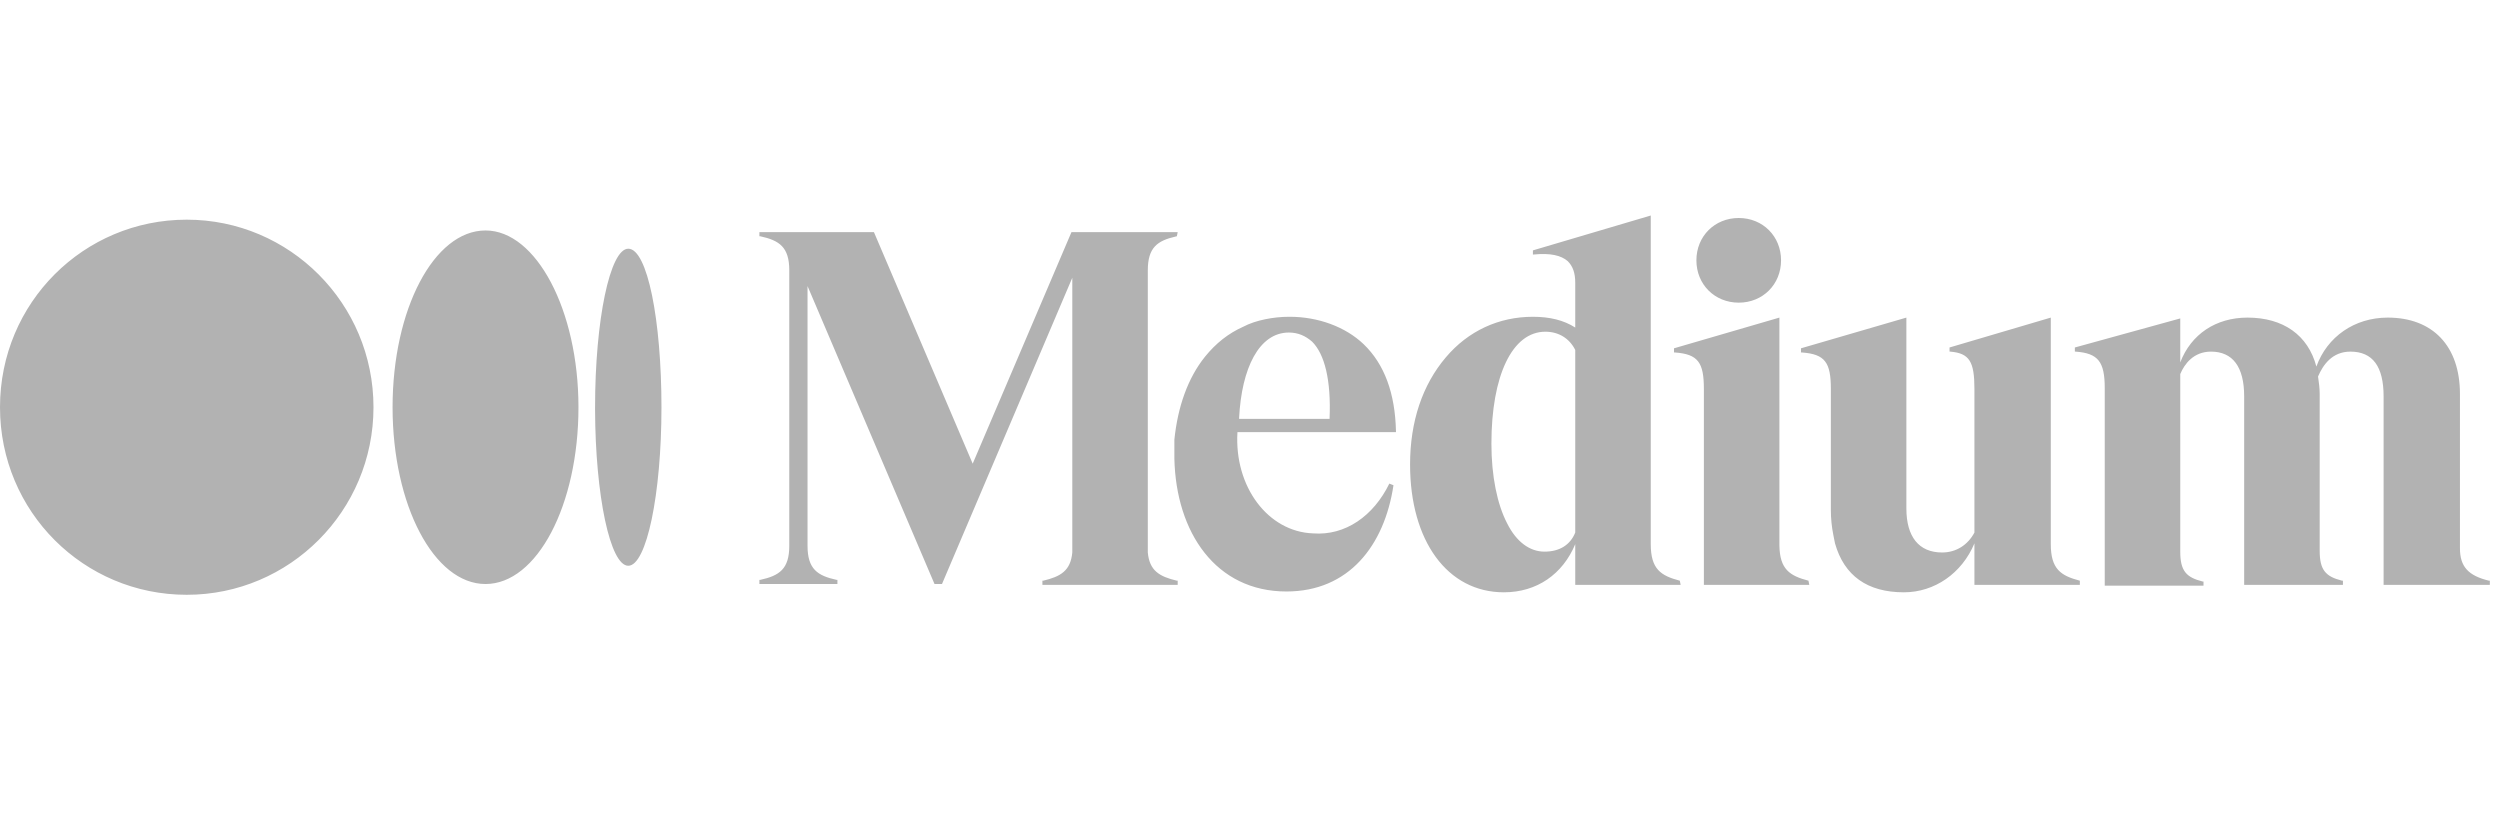 <svg xmlns="http://www.w3.org/2000/svg" fill="none" viewBox="0 0 145 48" height="48" width="145">
<g clip-path="url(#clip0_202_10377)">
<path fill="#B2B2B2" d="M10.831 12.741C16.8 12.741 21.662 17.602 21.662 23.62C21.662 29.637 16.8 34.498 10.831 34.498C4.862 34.498 0 29.685 0 23.62C0 17.554 4.862 12.741 10.831 12.741ZM95.744 12.5V31.562C95.744 33.006 96.322 33.391 97.429 33.68L97.477 33.921H91.364V31.562C90.641 33.295 89.149 34.354 87.224 34.354C83.951 34.354 81.784 31.37 81.784 26.941C81.784 24.438 82.506 22.32 83.854 20.731C85.154 19.191 86.935 18.373 88.909 18.373C89.871 18.373 90.69 18.565 91.364 18.998V16.399C91.364 15.821 91.219 15.436 90.93 15.148C90.545 14.811 89.919 14.666 88.957 14.762H88.909V14.522L95.744 12.5ZM118.946 18.421V31.562C118.946 33.006 119.524 33.391 120.631 33.68V33.921H114.517V31.514C113.795 33.247 112.207 34.354 110.426 34.354C108.308 34.354 106.96 33.391 106.43 31.514L106.334 31.033C106.238 30.551 106.19 30.07 106.19 29.588V22.561C106.19 21.02 105.853 20.539 104.505 20.443H104.457V20.202L110.57 18.421V29.492C110.57 31.129 111.292 32.044 112.64 32.044C113.458 32.044 114.132 31.61 114.517 30.888V22.561C114.517 20.972 114.229 20.491 113.121 20.394H113.073V20.154L118.946 18.421ZM74.805 18.373C76.441 18.373 78.03 18.95 79.089 19.961C80.292 21.116 80.918 22.801 80.966 25.016V25.064H71.772C71.579 28.241 73.553 30.84 76.152 30.936C78.03 31.081 79.666 29.925 80.581 28.048L80.822 28.144C80.292 31.658 78.222 34.306 74.612 34.306C70.52 34.306 68.21 30.888 68.114 26.604V25.497C68.306 23.62 68.884 21.935 69.895 20.683C70.52 19.913 71.242 19.335 72.109 18.95C72.831 18.565 73.89 18.373 74.756 18.373H74.805ZM138.489 18.421C141.089 18.421 142.677 20.058 142.677 22.849V31.803C142.677 32.862 143.159 33.391 144.362 33.68H144.41V33.921H138.249V22.994C138.249 21.261 137.623 20.394 136.323 20.394C135.264 20.394 134.735 21.165 134.446 21.838C134.494 22.175 134.542 22.512 134.542 22.849V31.947C134.542 33.054 134.879 33.44 135.842 33.68H135.89V33.921H130.162V22.994C130.162 21.261 129.488 20.394 128.236 20.394C127.225 20.394 126.696 21.116 126.455 21.694V31.995C126.455 33.102 126.792 33.488 127.755 33.728H127.803V33.969H122.075V22.512C122.075 20.972 121.69 20.491 120.39 20.394H120.342V20.154L126.455 18.469V21.02C127.081 19.384 128.525 18.421 130.354 18.421C132.424 18.421 133.868 19.432 134.35 21.261C134.975 19.528 136.564 18.421 138.489 18.421ZM50.688 13.463L56.416 26.893L62.145 13.463H68.306L68.258 13.703L68.188 13.719C67.126 13.961 66.573 14.358 66.573 15.677V32.044C66.669 33.102 67.247 33.44 68.258 33.68H68.306V33.921H60.46V33.68H60.508C61.519 33.44 62.096 33.102 62.193 32.044V16.11L54.635 33.873H54.202L46.837 16.592V31.658C46.837 33.006 47.415 33.391 48.522 33.632H48.57V33.873H44.045V33.632H44.093C45.2 33.391 45.778 33.006 45.778 31.658V15.677C45.778 14.329 45.2 13.944 44.093 13.703H44.045V13.463H50.688ZM103.205 18.421V31.562L103.206 31.651C103.23 33.022 103.806 33.397 104.89 33.68L104.938 33.921H98.825V22.561C98.825 21.02 98.488 20.539 97.14 20.443H97.092V20.202L103.205 18.421ZM28.16 13.367C31.096 13.367 33.551 17.988 33.551 23.62C33.551 29.3 31.145 33.873 28.16 33.873C25.175 33.873 22.769 29.3 22.769 23.62C22.769 17.939 25.175 13.367 28.16 13.367ZM36.44 14.425C37.547 14.425 38.365 18.565 38.365 23.62C38.365 28.674 37.498 32.814 36.44 32.814C35.391 32.814 34.531 28.756 34.514 23.771L34.514 23.62C34.514 18.565 35.38 14.425 36.44 14.425ZM89.631 19.239C87.705 19.239 86.502 21.79 86.502 25.738C86.502 27.615 86.839 29.252 87.416 30.359C87.946 31.418 88.716 31.995 89.582 31.995C90.449 31.995 91.075 31.61 91.364 30.888V20.298C91.027 19.624 90.401 19.239 89.631 19.239ZM74.756 19.287C73.023 19.287 72.013 21.357 71.868 24.245V24.294H77.115C77.211 22.031 76.826 20.539 76.104 19.817C75.719 19.48 75.286 19.287 74.756 19.287ZM100.847 12.644C102.242 12.644 103.301 13.703 103.301 15.099C103.301 16.495 102.242 17.554 100.847 17.554C99.451 17.554 98.391 16.495 98.391 15.099C98.391 13.703 99.451 12.644 100.847 12.644Z"></path>
</g>
<defs>
<clipPath id="clip0_202_10377">
<rect fill="white" height="48" width="145"></rect>
</clipPath>
</defs>
</svg>
